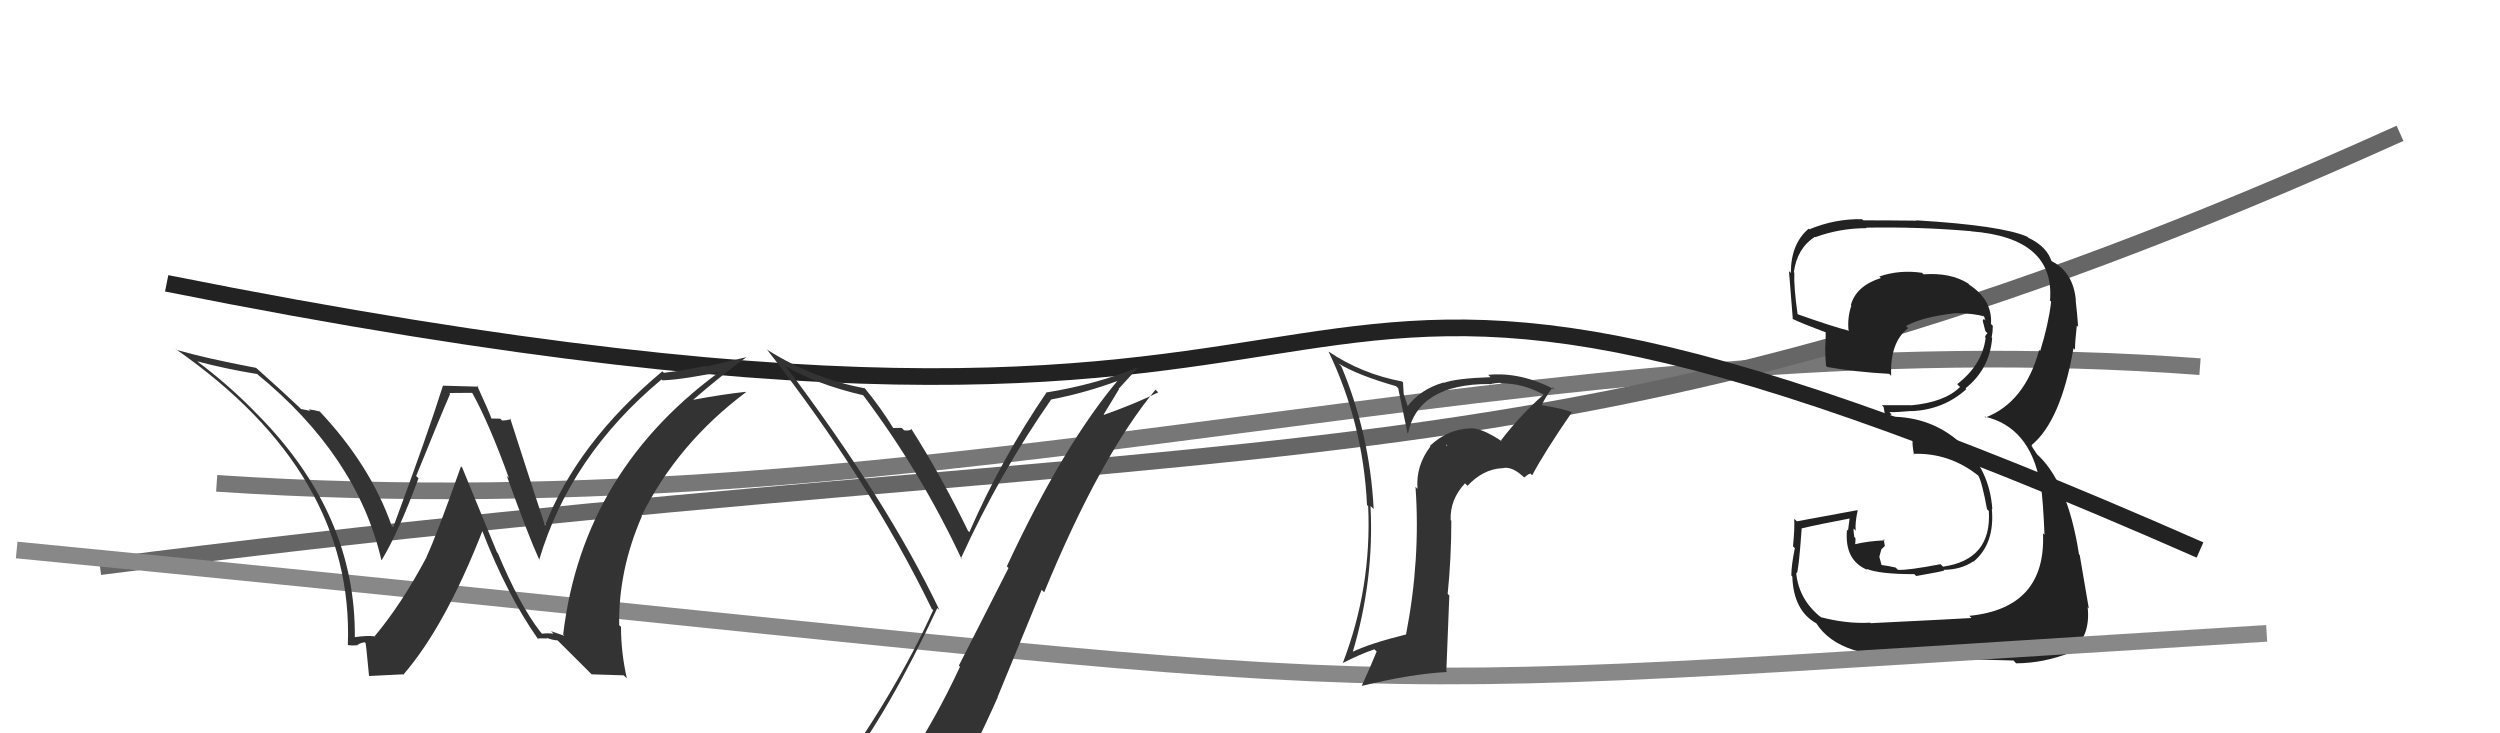 <svg xmlns="http://www.w3.org/2000/svg" width="150" height="44" viewBox="0,0,150,44"><path d="M13 29 C58 32,92 19,132 22" stroke="#777" fill="none"/><path d="M6 34 C76 25,93 31,144 8" stroke="#666" fill="none"/><path fill="#222" d="M112.24 37.38L112.29 37.43L112.21 37.36Q110.81 37.44 109.25 37.03L109.15 36.92L109.31 37.08Q107.92 36.00 107.77 34.36L107.77 34.36L107.80 34.39Q107.91 34.36 108.10 31.73L108.01 31.64L108.08 31.71Q109.06 31.47 111.08 31.09L110.99 31.00L110.88 31.84L110.82 31.78Q110.65 33.63 112.06 34.20L111.95 34.09L111.99 34.13Q112.77 34.45 114.86 34.45L114.96 34.55L114.98 34.56Q116.47 34.30 116.66 34.23L116.59 34.16L116.62 34.19Q117.67 34.18 118.40 33.68L118.32 33.61L118.41 33.70Q119.70 32.62 119.51 30.53L119.50 30.53L119.54 30.56Q119.38 28.16 117.65 26.60L117.60 26.55L117.62 26.57Q115.88 25.00 113.41 25.00L113.34 24.93L113.50 24.86L113.36 24.73Q113.79 24.74 114.67 24.66L114.61 24.61L114.67 24.67Q116.61 24.59 117.98 23.35L117.90 23.27L117.93 23.30Q119.38 22.14 119.53 20.28L119.41 20.15L119.50 20.24Q119.57 19.90 119.57 19.55L119.48 19.46L119.46 19.44Q119.55 18.01 118.18 17.10L118.20 17.12L118.08 17.00Q117.01 16.34 115.41 16.46L115.28 16.33L115.33 16.37Q113.98 16.17 112.76 16.59L112.75 16.58L112.85 16.68Q111.36 17.16 111.05 18.31L111.19 18.44L111.08 18.34Q110.84 19.04 110.91 19.80L110.91 19.80L110.95 19.85Q109.87 19.57 107.82 18.84L107.80 18.82L107.86 18.89Q107.62 17.20 107.66 16.36L107.63 16.33L107.63 16.33Q107.83 14.89 108.89 14.21L108.93 14.24L108.92 14.23Q110.39 13.69 111.99 13.69L111.94 13.64L111.97 13.66Q115.10 13.60 118.26 13.87L118.23 13.83L118.27 13.88Q123.31 14.27 123.00 18.04L122.94 17.97L123.07 18.10Q122.90 19.50 122.41 21.06L122.36 21.01L122.35 21.00Q121.49 24.14 119.13 25.05L119.03 24.95L119.07 24.99Q121.79 25.62 122.40 28.97L122.39 28.96L122.44 29.01Q122.59 30.08 122.67 32.09L122.73 32.15L122.58 32.00Q122.77 36.49 118.16 36.95L118.30 37.09L118.29 37.08Q117.54 37.13 112.25 37.39ZM117.45 39.63L117.43 39.61L117.37 39.54Q117.95 39.56 120.81 39.63L120.94 39.77L120.97 39.80Q122.63 39.79 124.27 39.14L124.25 39.11L124.25 39.12Q125.45 38.19 125.26 36.44L125.16 36.33L125.33 36.51Q125.08 35.04 124.78 33.29L124.83 33.34L124.74 33.26Q124.04 28.78 122.10 27.15L122.25 27.30L121.88 26.74L121.98 26.80L121.89 26.71Q123.65 25.27 124.41 20.89L124.53 21.01L124.50 20.98Q124.50 20.48 124.61 19.53L124.68 19.60L124.69 19.61Q124.62 18.70 124.54 18.02L124.61 18.08L124.55 18.02Q124.41 16.36 123.12 15.68L123.07 15.63L122.99 15.63L123.11 15.74Q122.85 14.81 121.71 14.27L121.61 14.17L121.65 14.21Q120.13 13.53 114.99 13.22L114.94 13.17L115.00 13.24Q113.39 13.22 111.79 13.22L111.67 13.10L111.72 13.15Q110.09 13.12 108.56 13.76L108.55 13.75L108.52 13.72Q107.45 14.63 107.45 16.38L107.31 16.24L107.33 16.26Q107.31 15.82 107.57 19.17L107.72 19.32L107.53 19.12Q107.99 19.36 109.63 19.97L109.60 19.94L109.54 19.88Q109.55 20.42 109.51 20.91L109.59 21.00L109.51 20.91Q109.52 21.42 109.56 21.95L109.52 21.91L109.63 22.02Q111.33 22.32 113.35 22.43L113.36 22.44L113.47 22.55Q113.39 20.53 114.49 19.69L114.42 19.62L114.36 19.56Q115.31 19.02 117.33 18.79L117.33 18.80L117.32 18.79Q118.47 18.80 119.04 18.99L118.88 18.83L119.04 18.98Q119.09 19.11 119.13 19.23L119.03 19.13L118.96 19.24L119.12 19.86L119.25 20.00Q119.14 20.08 119.10 20.23L119.14 20.27L119.14 20.26Q118.95 21.87 117.43 23.05L117.52 23.14L117.60 23.22Q116.69 24.13 114.67 24.32L114.56 24.22L114.66 24.31Q113.78 24.31 112.91 24.31L112.95 24.35L113.02 24.43Q113.06 24.77 113.22 25.46L113.28 25.52L113.23 25.47Q114.95 25.44 116.40 26.17L116.42 26.19L116.34 26.22L114.76 26.39L114.76 26.39Q114.72 26.66 114.84 27.27L114.83 27.27L114.80 27.23Q116.94 27.16 118.65 28.50L118.78 28.62L118.70 28.55Q118.92 28.91 119.22 30.55L119.19 30.52L119.33 30.66Q119.51 33.58 116.58 34.00L116.53 33.95L116.44 33.85Q114.45 34.23 113.88 34.19L113.92 34.23L113.73 34.05Q113.30 33.95 112.76 33.88L112.93 34.04L112.76 33.41L112.88 32.96L113.09 32.76L113.02 32.34L113.10 32.42Q112.11 32.46 111.31 32.65L111.37 32.71L111.31 32.65Q111.33 32.48 111.33 32.29L111.23 32.19L111.26 32.21Q111.21 31.94 111.21 31.71L111.28 31.78L111.34 31.84Q111.30 31.35 111.46 30.63L111.52 30.69L111.44 30.61Q109.67 30.94 107.81 31.28L107.72 31.19L107.65 31.13Q107.69 31.66 107.58 32.78L107.71 32.91L107.69 32.89Q107.48 33.92 107.48 34.53L107.48 34.53L107.54 34.60Q107.61 36.64 108.98 37.40L108.97 37.40L108.98 37.40Q110.37 39.59 115.09 39.40L115.22 39.53L115.24 39.55Q115.80 39.35 117.32 39.50Z"/><path d="M1 33 C93 42,71 42,136 38" stroke="#888" fill="none"/><path d="M10 17 C95 34,66 4,132 33" stroke="#222" fill="none"/><path fill="#333" d="M32.55 38.05L32.52 38.02L32.42 37.91Q31.16 36.28 29.87 33.19L29.82 33.14L27.73 28.05L27.66 27.98Q26.20 32.12 25.59 33.41L25.58 33.40L25.60 33.42Q24.08 36.27 22.48 38.17L22.58 38.28L22.48 38.18Q22.04 38.12 21.28 38.23L21.25 38.21L21.29 38.25Q21.36 30.89 15.53 24.95L15.53 24.94L15.48 24.90Q13.76 23.11 11.75 21.62L11.81 21.68L11.79 21.67Q13.56 22.14 15.42 22.44L15.55 22.57L15.39 22.41Q21.43 27.34 22.88 33.59L23.07 33.78L22.90 33.61Q23.93 31.90 25.11 28.70L25.11 28.70L24.97 28.56Q26.44 24.93 27.01 23.63L26.96 23.58L28.35 23.57L28.31 23.53Q29.35 25.40 30.53 28.67L30.42 28.57L30.41 28.56Q31.71 32.18 32.36 33.59L32.46 33.69L32.35 33.59Q34.21 27.34 39.69 22.77L39.70 22.78L39.75 22.82Q41.00 22.78 43.74 22.21L43.56 22.03L43.56 22.03Q34.97 28.10 33.79 38.07L33.87 38.15L33.06 37.87L33.21 38.02Q32.87 37.98 32.53 38.02ZM35.50 40.46L37.42 40.52L37.61 40.70Q37.26 39.14 37.26 37.61L37.23 37.58L37.15 37.51Q37.10 34.22 38.51 30.98L38.61 31.09L38.49 30.96Q40.65 26.61 44.76 23.53L44.61 23.38L44.74 23.51Q43.40 23.65 41.53 24.00L41.53 24.00L41.55 24.02Q43.50 22.34 44.79 21.43L44.79 21.43L42.38 21.99L42.34 21.95Q41.16 22.21 39.83 22.37L39.70 22.24L39.74 22.28Q34.62 26.56 32.68 31.59L32.59 31.50L32.74 31.65Q31.98 29.36 30.61 25.10L30.69 25.18L30.65 25.15Q30.39 25.23 30.12 25.23L30.02 25.12L29.47 25.11L29.49 25.13Q29.42 24.87 28.62 23.12L28.70 23.20L26.59 23.14L26.58 23.13Q25.68 26.00 23.59 31.64L23.56 31.61L23.50 31.55Q22.23 27.91 19.14 24.64L19.08 24.57L19.19 24.69Q18.84 24.60 18.53 24.56L18.62 24.65L18.06 24.54L17.94 24.42Q17.09 23.61 15.30 22.01L15.40 22.11L15.35 22.07Q12.26 21.48 10.58 20.99L10.44 20.84L10.52 20.93Q21.25 28.38 20.87 38.70L20.85 38.68L20.87 38.70Q21.11 38.75 21.47 38.71L21.35 38.59L21.45 38.69Q21.70 38.54 21.89 38.54L22.04 38.69L21.92 38.57Q21.95 38.45 22.14 40.54L22.15 40.56L24.16 40.46L24.19 40.49Q26.70 37.60 28.95 31.85L28.88 31.79L28.93 31.84Q30.41 35.68 32.28 38.34L32.37 38.44L32.24 38.31Q32.57 38.29 32.84 38.31L32.83 38.30L32.80 38.27Q33.19 38.42 33.45 38.42L33.42 38.39L35.56 40.52Z"/><path fill="#333" d="M50.56 46.67L50.47 46.59L50.42 46.53Q53.35 42.69 56.24 36.48L56.33 36.57L56.36 36.59Q53.23 30.04 47.14 21.97L47.12 21.95L47.15 21.98Q48.99 23.06 51.77 23.71L51.72 23.66L51.81 23.74Q55.27 28.35 57.71 33.57L57.75 33.61L57.65 33.51Q59.99 28.38 63.07 23.97L62.94 23.83L63.07 23.97Q65.21 23.56 67.31 22.76L67.32 22.77L67.21 22.66Q63.87 26.56 60.41 33.98L60.51 34.08L57.53 39.94L57.60 40.00Q56.15 43.13 54.40 45.75L54.48 45.83L54.50 45.85Q51.98 46.11 50.54 46.65ZM56.75 48.03L56.68 47.96L56.76 48.04Q58.42 45.09 59.87 41.82L59.86 41.81L62.50 35.39L62.65 35.54Q66.02 27.37 69.33 23.38L69.49 23.54L69.50 23.54Q68.15 24.21 66.24 24.89L66.22 24.87L67.14 23.35L67.12 23.33Q67.72 22.68 68.33 21.99L68.42 22.09L68.36 22.02Q65.69 23.08 62.83 23.54L62.77 23.48L62.81 23.52Q60.11 27.47 58.16 31.93L58.17 31.94L58.08 31.85Q56.48 28.56 54.69 25.75L54.61 25.67L54.68 25.74Q54.61 25.86 54.25 25.82L54.11 25.68L54.09 25.67Q53.78 25.68 53.59 25.68L53.67 25.75L53.60 25.69Q52.81 24.41 51.86 23.26L51.98 23.39L51.90 23.30Q48.81 22.73 46.07 21.01L45.94 20.89L46.01 20.96Q52.19 28.89 55.89 36.50L55.88 36.50L55.99 36.61Q53.74 41.59 49.66 47.22L49.70 47.25L49.73 47.29Q50.47 46.92 51.27 46.77L51.25 46.75L52.84 46.37L52.83 46.35Q52.31 47.17 51.13 48.80L51.05 48.72L51.09 48.77Q53.51 48.29 56.79 48.06Z"/><path fill="#333" d="M90.17 26.53L90.05 26.41L90.13 26.49Q88.88 25.66 88.24 25.70L88.36 25.82L88.24 25.70Q86.84 25.75 85.79 26.76L85.93 26.89L85.82 26.79Q84.94 27.96 85.05 29.33L85.04 29.32L84.93 29.21Q85.24 33.55 84.36 38.08L84.37 38.09L84.35 38.07Q82.21 38.60 81.11 39.13L81.06 39.08L81.15 39.17Q82.46 34.81 82.23 30.36L82.39 30.51L82.42 30.54Q82.19 26.05 80.48 21.98L80.39 21.89L80.31 21.81Q81.48 22.52 83.76 23.17L83.89 23.29L84.45 25.98L84.48 26.01Q85.08 23.04 89.35 23.04L89.24 22.93L89.37 23.06Q89.73 22.97 90.04 22.97L90.05 22.98L90.08 23.01Q91.34 22.98 92.60 23.67L92.62 23.69L92.61 23.68Q91.20 24.93 90.06 26.42ZM91.72 28.46L91.82 28.41L91.93 28.52Q92.64 27.17 94.31 24.74L94.46 24.88L94.34 24.76Q94.04 24.57 92.52 24.31L92.33 24.12L92.51 24.30Q92.71 23.85 93.16 23.24L93.14 23.22L93.30 23.38Q91.24 22.30 89.29 22.49L89.35 22.55L89.43 22.63Q87.37 22.70 86.64 22.97L86.80 23.12L86.62 22.95Q85.20 23.35 84.40 24.45L84.53 24.58L84.22 23.63L84.18 22.94L84.13 22.89Q81.69 22.43 79.71 21.09L79.73 21.12L79.72 21.11Q81.79 25.42 82.02 30.30L82.07 30.35L82.09 30.37Q82.31 35.27 80.56 39.80L80.52 39.76L80.55 39.79Q81.58 39.26 82.46 38.96L82.43 38.93L82.60 39.09Q82.20 40.07 81.71 41.14L81.70 41.13L81.72 41.15Q84.69 40.43 86.82 40.32L86.78 40.27L86.96 35.73L86.86 35.63Q87.08 33.49 87.08 31.24L87.00 31.17L87.04 31.21Q86.99 29.97 87.90 29.00L87.90 29.00L88.05 29.15Q88.96 28.17 90.10 28.09L90.09 28.09L90.11 28.10Q90.69 27.93 91.42 28.62L91.45 28.65L91.71 28.45ZM86.77 26.71L86.81 26.67L86.84 26.81L86.84 26.78Z"/></svg>